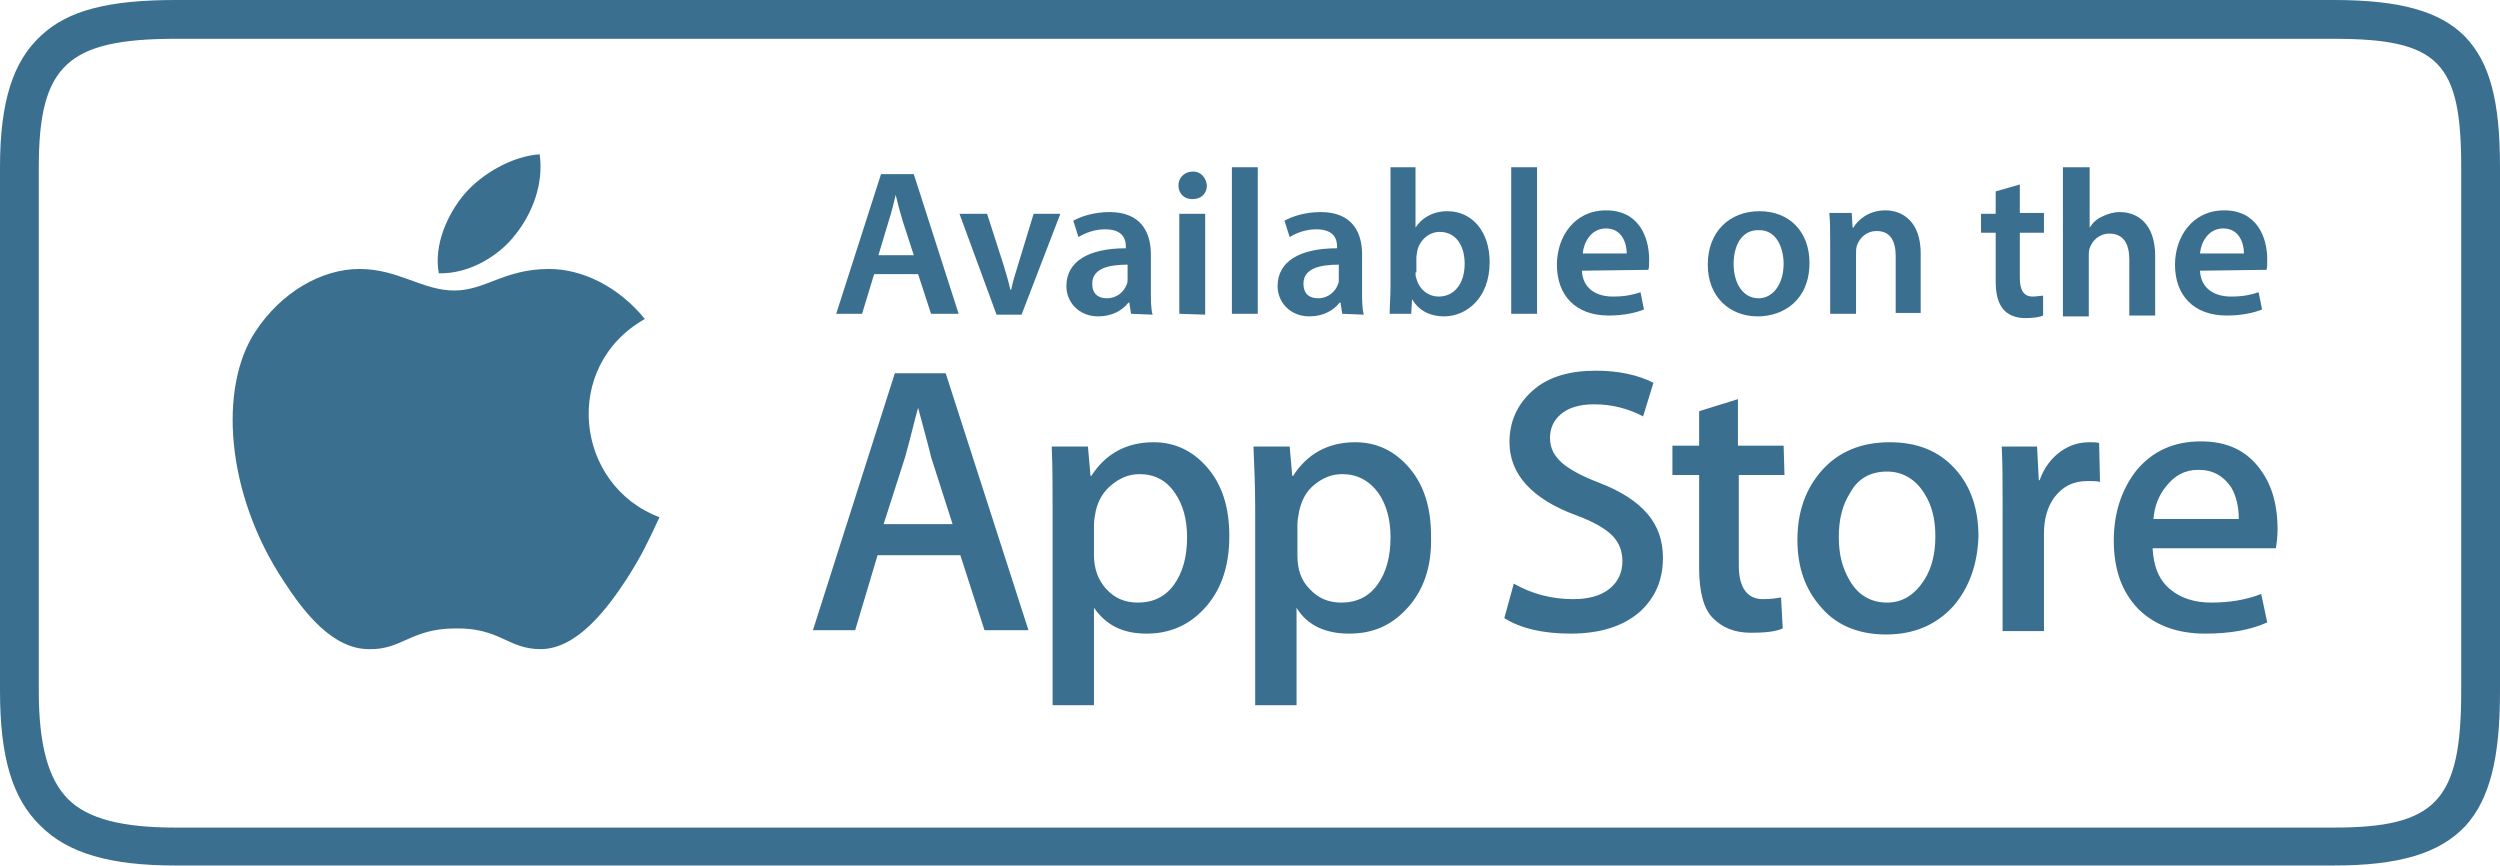 <?xml version="1.0" encoding="utf-8"?>
<!-- Generator: Adobe Illustrator 22.1.0, SVG Export Plug-In . SVG Version: 6.00 Build 0)  -->
<svg version="1.1" id="Layer_1" xmlns="http://www.w3.org/2000/svg" xmlns:xlink="http://www.w3.org/1999/xlink" x="0px" y="0px"
	 viewBox="0 0 290 100.4" style="enable-background:new 0 0 290 100.4;" xml:space="preserve">
<style type="text/css">
	.st0{fill:#3A6F8F;}
</style>
<g>
	<path class="st0" d="M270.7,100.4H20.4c-7.6,0-12.5-1.4-15.7-4.6C1.4,92.6,0,87.8,0,80.1V19.4C0,11.8,1.5,7.1,4.8,4.1
		C7.9,1.2,12.6,0,20.4,0h250.3c7.7,0,12.3,1.3,15.2,4.2c2.9,3,4.1,7.4,4.1,15.2v60.8c0,7.8-1.2,12.5-4,15.6
		C283,99,278.3,100.4,270.7,100.4z M20.4,4.5C7.8,4.5,4.5,7.6,4.5,19.4v60.8c0,6.2,1.1,10.2,3.4,12.5S14.2,96,20.4,96h250.3
		c11.9,0,14.8-3.1,14.8-15.8V19.4c0-12.2-2.6-14.9-14.8-14.9H20.4z"/>
</g>
<path class="st0" d="M76.5,60c-1.4,3-2,4.3-3.7,7c-2.4,3.7-5.9,8.3-10.1,8.3c-3.8,0-4.7-2.5-9.9-2.4c-5.1,0-6.2,2.5-10,2.4
	c-4.2,0-7.5-4.2-9.9-7.9c-6.8-10.3-7.5-22.5-3.3-28.9c3-4.6,7.7-7.3,12.1-7.3c4.5,0,7.3,2.5,11,2.5c3.6,0,5.8-2.5,11-2.5
	c3.9,0,8.1,2.1,11.1,5.8C65.1,42.5,66.7,56.3,76.5,60"/>
<path class="st0" d="M59.8,27.2c1.9-2.4,3.3-5.8,2.8-9.3c-3.1,0.2-6.7,2.2-8.8,4.7c-1.9,2.3-3.5,5.8-2.9,9.1
	C54.3,31.8,57.8,29.8,59.8,27.2"/>
<path class="st0" d="M264,63.6h-14.3c0.1,2,0.7,3.7,2.1,4.8c1.2,1,2.8,1.5,4.7,1.5c2.1,0,4-0.3,5.8-1l0.7,3.3
	c-2,0.9-4.4,1.3-7.2,1.3c-3.3,0-5.9-1-7.8-2.9c-1.9-2-2.8-4.6-2.8-7.9c0-3.2,0.9-5.9,2.6-8.1c1.9-2.3,4.4-3.4,7.5-3.4
	c3.1,0,5.4,1.1,7,3.4c1.3,1.8,1.9,4.1,1.9,6.8C264.2,62.2,264.1,63,264,63.6z M243.6,55.9c-0.3-0.1-0.9-0.1-1.4-0.1
	c-1.7,0-2.9,0.6-3.9,1.9c-0.8,1.1-1.2,2.5-1.2,4.2v11.3h-4.8V58.4c0-2.5,0-4.7-0.1-6.6h4.1l0.2,3.9h0.1c0.5-1.4,1.3-2.5,2.4-3.3
	c1.1-0.8,2.2-1.1,3.4-1.1c0.4,0,0.9,0,1.1,0.1L243.6,55.9L243.6,55.9z M226.6,70.3c-2,2.2-4.6,3.3-7.8,3.3c-3.1,0-5.7-1-7.5-3.1
	c-1.9-2.1-2.8-4.7-2.8-7.9c0-3.3,1-6,2.9-8.1s4.5-3.2,7.8-3.2c3.2,0,5.7,1,7.6,3.1c1.8,2,2.7,4.6,2.7,7.8
	C229.4,65.5,228.4,68.2,226.6,70.3z M207,55.1h-5.3v10.5c0,2.6,1,3.9,2.8,3.9c0.9,0,1.6-0.1,2.1-0.2l0.2,3.6
	c-0.9,0.4-2.2,0.5-3.7,0.5c-1.9,0-3.3-0.6-4.4-1.7c-1.1-1.1-1.6-3.1-1.6-5.8V55.1H194v-3.4h3.1v-4l4.5-1.4v5.4h5.3L207,55.1
	L207,55.1z M190.3,70.9c-1.9,1.7-4.6,2.6-8.1,2.6c-3.2,0-5.8-0.6-7.7-1.8l1.1-4c2.1,1.2,4.4,1.8,6.9,1.8c1.8,0,3.2-0.4,4.2-1.2
	c1-0.8,1.5-1.9,1.5-3.2c0-1.2-0.4-2.2-1.2-3s-2.2-1.6-4.1-2.3c-5.2-1.9-7.8-4.8-7.8-8.5c0-2.4,0.9-4.4,2.7-6s4.3-2.3,7.3-2.3
	c2.7,0,4.9,0.5,6.7,1.4l-1.2,3.9c-1.7-0.9-3.6-1.4-5.7-1.4c-1.7,0-3,0.4-3.9,1.2c-0.8,0.7-1.2,1.6-1.2,2.7c0,1.2,0.5,2.1,1.4,2.9
	c0.8,0.7,2.2,1.5,4.3,2.3c2.6,1,4.4,2.2,5.6,3.6c1.2,1.4,1.8,3.1,1.8,5.1C192.9,67.3,192,69.3,190.3,70.9z M163.1,70.7
	c-1.8,1.9-3.9,2.8-6.6,2.8c-2.8,0-4.9-1-6.1-3v11.3h-4.8V58.7c0-2.3-0.1-4.7-0.2-6.9h4.2l0.3,3.4h0.1c1.6-2.5,4-3.9,7.2-3.9
	c2.5,0,4.6,1,6.3,3s2.5,4.6,2.5,7.9C166.1,65.8,165.1,68.6,163.1,70.7z M139.6,70.7c-1.8,1.9-4,2.8-6.6,2.8c-2.8,0-4.7-1-6.1-3v11.3
	h-4.8V58.7c0-2.3,0-4.7-0.1-6.9h4.2l0.3,3.4h0.1c1.6-2.5,4-3.9,7.2-3.9c2.5,0,4.6,1,6.3,3s2.5,4.6,2.5,7.9
	C142.6,65.8,141.6,68.6,139.6,70.7z M114.2,73.1l-2.8-8.7h-9.6l-2.6,8.7h-4.9l9.5-29.8h5.9l9.6,29.8H114.2z M255,54.5
	c-1.6,0-2.8,0.7-3.8,2c-0.8,1-1.3,2.3-1.4,3.7h9.9c0-1.4-0.3-2.7-0.9-3.7C257.9,55.2,256.7,54.5,255,54.5z M106.5,47.3L106.5,47.3
	c-0.4,1.4-0.8,3.2-1.5,5.7l-2.5,7.8h8L108,53C107.8,52.1,107.3,50.3,106.5,47.3z M155.7,55c-1.2,0-2.2,0.4-3.2,1.2s-1.5,1.8-1.8,3.1
	c-0.1,0.6-0.2,1.1-0.2,1.5v3.6c0,1.6,0.4,2.9,1.4,3.9c1,1.1,2.2,1.6,3.7,1.6c1.8,0,3.2-0.7,4.2-2.1s1.5-3.2,1.5-5.5
	c0-2.1-0.5-3.8-1.4-5.1C158.8,55.7,157.4,55,155.7,55z M218.9,54.7c-1.9,0-3.4,0.8-4.3,2.5c-0.9,1.4-1.3,3.1-1.3,5.1
	c0,2,0.4,3.6,1.3,5.1c1,1.7,2.5,2.5,4.3,2.5s3.2-0.9,4.3-2.6c0.9-1.4,1.3-3.1,1.3-5.1s-0.4-3.6-1.3-5
	C222.2,55.6,220.7,54.7,218.9,54.7z M132.2,55c-1.2,0-2.2,0.4-3.2,1.2s-1.6,1.8-1.9,3.1c-0.1,0.6-0.2,1.1-0.2,1.5v3.6
	c0,1.6,0.5,2.9,1.4,3.9c1,1.1,2.2,1.6,3.7,1.6c1.8,0,3.2-0.7,4.2-2.1s1.5-3.2,1.5-5.5c0-2.1-0.5-3.8-1.4-5.1
	C135.3,55.7,133.9,55,132.2,55z"/>
<path class="st0" d="M101.4,31.8l-1.4,4.6h-3l5.2-16.2h3.8l5.2,16.2H108l-1.5-4.6C106.5,31.8,101.4,31.8,101.4,31.8z M106,29.6
	l-1.3-4c-0.3-1-0.6-2.1-0.8-3l0,0c-0.2,0.9-0.5,2.1-0.8,3l-1.2,4H106z"/>
<path class="st0" d="M114.5,24.8l1.9,5.9c0.3,1,0.6,2,0.8,2.9h0.1c0.2-1,0.5-1.9,0.8-2.9l1.8-5.9h3.1l-4.5,11.7h-2.9l-4.3-11.7
	H114.5z"/>
<path class="st0" d="M131.2,36.4l-0.2-1.3h-0.1c-0.7,0.9-1.9,1.6-3.5,1.6c-2.3,0-3.7-1.7-3.7-3.5c0-2.9,2.6-4.4,6.9-4.4v-0.2
	c0-0.8-0.3-2-2.4-2c-1.2,0-2.3,0.4-3.1,0.9l-0.6-1.9c0.9-0.5,2.4-1,4.2-1c3.7,0,4.8,2.4,4.8,4.9v4.2c0,1.1,0,2.1,0.2,2.8L131.2,36.4
	L131.2,36.4z M130.8,30.7c-2.1,0-4.1,0.4-4.1,2.2c0,1.2,0.7,1.7,1.7,1.7c1.2,0,2-0.8,2.3-1.6c0.1-0.2,0.1-0.5,0.1-0.6L130.8,30.7
	L130.8,30.7z"/>
<path class="st0" d="M140,21.5c0,0.9-0.6,1.6-1.7,1.6c-1,0-1.6-0.7-1.6-1.6s0.7-1.6,1.7-1.6C139.3,19.9,139.9,20.6,140,21.5z
	 M136.8,36.4V24.8h3v11.7L136.8,36.4L136.8,36.4z"/>
<path class="st0" d="M142.9,19.4h3v17h-3V19.4z"/>
<path class="st0" d="M155.7,36.4l-0.2-1.3h-0.1c-0.7,0.9-1.9,1.6-3.5,1.6c-2.3,0-3.7-1.7-3.7-3.5c0-2.9,2.6-4.4,6.9-4.4v-0.2
	c0-0.8-0.3-2-2.4-2c-1.2,0-2.3,0.4-3.1,0.9l-0.6-1.9c0.9-0.5,2.4-1,4.2-1c3.7,0,4.8,2.4,4.8,4.9v4.2c0,1.1,0,2.1,0.2,2.8L155.7,36.4
	L155.7,36.4z M155.3,30.7c-2.1,0-4.1,0.4-4.1,2.2c0,1.2,0.7,1.7,1.7,1.7c1.2,0,2-0.8,2.3-1.6c0.1-0.2,0.1-0.5,0.1-0.6V30.7z"/>
<path class="st0" d="M161.2,36.4c0-0.8,0.1-2.1,0.1-3.3V19.4h2.9v7l0,0c0.7-1.1,2-1.9,3.7-1.9c2.9,0,4.9,2.4,4.9,5.9
	c0,4.2-2.7,6.3-5.3,6.3c-1.5,0-2.9-0.6-3.7-2l0,0l-0.1,1.7H161.2z M164.2,31.6c0,0.2,0,0.5,0.1,0.7c0.3,1.2,1.3,2.1,2.6,2.1
	c1.8,0,3-1.5,3-3.8c0-2.1-1-3.7-2.9-3.7c-1.2,0-2.3,0.9-2.6,2.2c0,0.2-0.1,0.5-0.1,0.8v1.7H164.2z"/>
<path class="st0" d="M175.3,19.4h3v17h-3V19.4z"/>
<path class="st0" d="M183.5,31.4c0.1,2.1,1.7,3,3.6,3c1.4,0,2.3-0.2,3.2-0.5l0.4,2c-1,0.4-2.4,0.7-4.1,0.7c-3.8,0-6-2.3-6-5.9
	c0-3.2,2-6.3,5.7-6.3c3.8,0,5,3.1,5,5.7c0,0.6,0,1-0.1,1.2L183.5,31.4L183.5,31.4z M188.7,29.4c0-1.1-0.5-2.9-2.4-2.9
	c-1.8,0-2.6,1.7-2.7,2.9H188.7z"/>
<path class="st0" d="M209.9,30.5c0,4.3-3,6.2-6,6.2c-3.3,0-5.8-2.3-5.8-6c0-3.8,2.5-6.2,6-6.2C207.6,24.5,209.9,26.9,209.9,30.5z
	 M201.1,30.6c0,2.3,1.1,4,2.9,4c1.7,0,2.9-1.7,2.9-4c0-1.8-0.8-3.9-2.8-3.9C201.9,26.6,201.1,28.7,201.1,30.6z"/>
<path class="st0" d="M212.3,28.2c0-1.3,0-2.5-0.1-3.5h2.6l0.1,1.7h0.1c0.5-0.9,1.8-2,3.7-2c2,0,4.1,1.3,4.1,5v6.9h-2.9v-6.6
	c0-1.7-0.6-2.9-2.2-2.9c-1.2,0-2,0.8-2.3,1.7c-0.1,0.3-0.1,0.6-0.1,1v6.9h-3L212.3,28.2L212.3,28.2z"/>
<path class="st0" d="M234.3,21.4v3.3h2.8V27h-2.8v5.2c0,1.4,0.4,2.2,1.5,2.2c0.5,0,0.9-0.1,1.2-0.1v2.3c-0.4,0.2-1.2,0.3-2.1,0.3
	c-1.1,0-2-0.4-2.5-1c-0.6-0.7-0.9-1.7-0.9-3.3V27h-1.7v-2.2h1.7v-2.6L234.3,21.4z"/>
<path class="st0" d="M239.4,19.4h3v7l0,0c0.4-0.6,0.8-1,1.5-1.3c0.6-0.3,1.3-0.5,2-0.5c2,0,4.1,1.3,4.1,5.1v6.9h-3v-6.5
	c0-1.7-0.6-3-2.3-3c-1.2,0-2,0.8-2.3,1.7c-0.1,0.2-0.1,0.6-0.1,0.9v7h-3V19.4H239.4z"/>
<path class="st0" d="M255.2,31.4c0.1,2.1,1.7,3,3.6,3c1.4,0,2.3-0.2,3.2-0.5l0.4,2c-1,0.4-2.4,0.7-4.1,0.7c-3.8,0-6-2.3-6-5.9
	c0-3.2,2-6.3,5.7-6.3c3.8,0,5,3.1,5,5.7c0,0.6,0,1-0.1,1.2L255.2,31.4L255.2,31.4z M260.3,29.4c0-1.1-0.5-2.9-2.4-2.9
	c-1.8,0-2.6,1.7-2.7,2.9H260.3z"/>
</svg>
